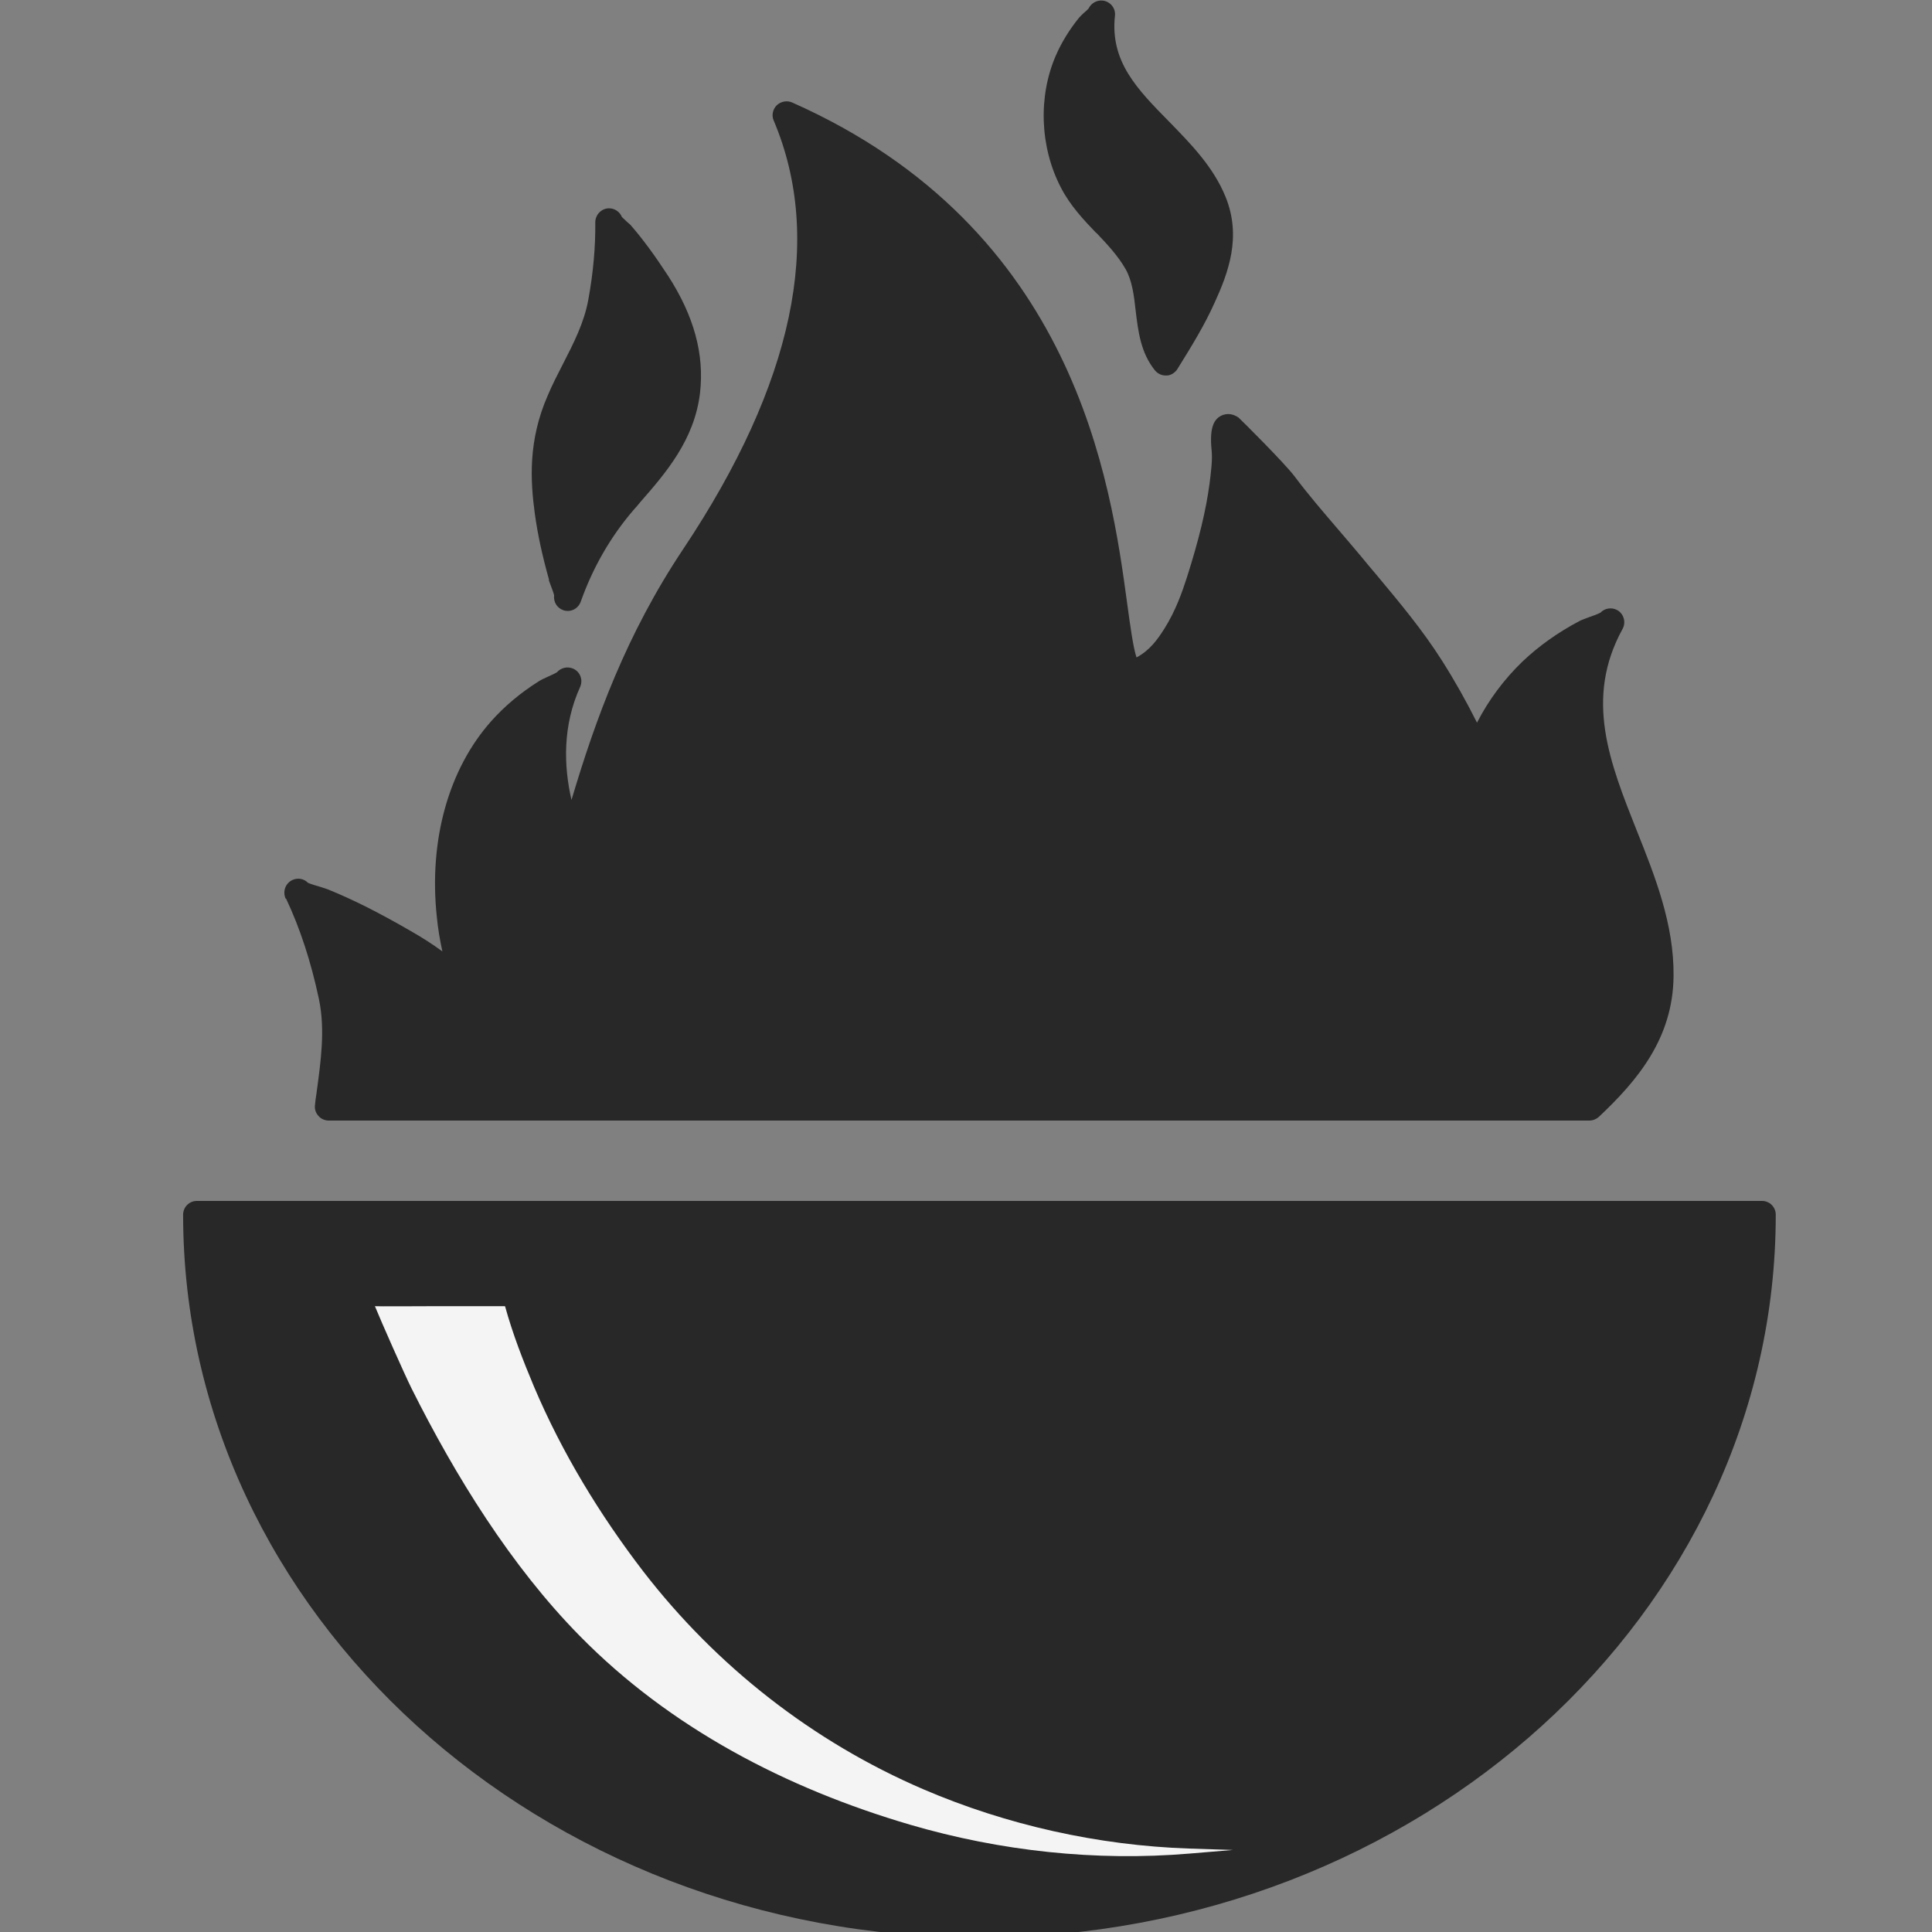 <?xml version="1.0" encoding="UTF-8"?><svg id="uuid-ecf2bd51-4199-41f5-9d25-96fd34ffab8c" xmlns="http://www.w3.org/2000/svg" viewBox="0 0 69 69"><rect x="0" y="0" width="69" height="69" fill="#808080" stroke="none"/><path d="m10.22,32.1c.5,1.06.89,2.26,1.17,3.58.23,1.1.07,2.21-.09,3.39-.02.13-.04.26-.05.39-.02.14.02.28.12.39.09.11.23.17.37.17h45.02c.13,0,.25-.05.34-.13,1.37-1.29,2.65-2.8,2.67-5.03.02-1.85-.66-3.56-1.32-5.21-.96-2.42-1.87-4.7-.5-7.19h0c.13-.24.04-.54-.19-.67-.2-.11-.45-.07-.6.09-.09.05-.31.13-.43.17-.15.06-.25.09-.32.13-.78.41-1.46.9-2.04,1.45-.65.63-1.2,1.36-1.62,2.18-.38-.76-.79-1.49-1.24-2.2-.71-1.12-1.51-2.07-2.35-3.08-.19-.22-.37-.44-.56-.67-.29-.34-.57-.68-.85-1-.53-.62-1.03-1.2-1.51-1.84-.36-.48-1.91-2.02-2.01-2.11,0,0-.01,0-.02-.01-.02-.02-.04-.03-.07-.04h0c-.23-.13-.52-.08-.69.11-.07.08-.26.29-.18,1.09.04.37-.02.78-.07,1.2-.13.98-.39,2.04-.81,3.36-.17.53-.41,1.21-.81,1.84-.24.38-.52.77-.99,1.02-.12-.35-.23-1.17-.33-1.9-.59-4.35-1.83-13.42-11.97-17.92-.18-.08-.4-.04-.55.1-.14.14-.19.36-.11.54,1.8,4.25.71,9.4-3.23,15.31-2.03,3.04-3.13,6.07-3.99,8.96-.28-1.22-.32-2.65.31-4.04h0c.11-.25,0-.54-.25-.65-.21-.09-.44-.03-.58.13-.08.05-.26.13-.35.17-.14.06-.21.1-.28.14-.67.42-1.25.91-1.72,1.44-1.52,1.71-2.23,4.25-1.94,6.98.04.42.11.83.2,1.24-.35-.26-.73-.5-1.15-.74-1.14-.66-2.08-1.13-2.95-1.48-.05-.02-.12-.04-.24-.08-.1-.03-.35-.1-.46-.15-.14-.15-.37-.19-.56-.1-.25.12-.35.41-.24.66h0l.02.01Z" fill="#282828"/><path d="m19.6,20.72s.04.11.07.19c.03.08.1.26.12.35-.03.23.1.45.32.53.05.02.11.03.17.03.2,0,.39-.13.46-.33h0c.44-1.24,1.08-2.34,1.89-3.28.08-.09.16-.18.24-.28.91-1.04,1.93-2.22,2.13-3.89.16-1.38-.21-2.75-1.14-4.19-.49-.75-.91-1.32-1.32-1.79-.03-.04-.07-.07-.14-.13-.04-.04-.14-.13-.19-.18-.07-.18-.25-.31-.46-.31h0c-.27,0-.49.23-.49.5.01.86-.07,1.79-.25,2.77-.15.82-.52,1.54-.92,2.32-.18.35-.37.72-.53,1.1-.7,1.6-.62,3.03-.46,4.21.1.73.26,1.48.51,2.37l-.01.01Z" fill="#282828"/><path d="m39.15,8.31c.4.42.78.83,1.05,1.3.23.41.3.93.36,1.49.09.74.18,1.5.69,2.13.1.12.25.19.41.18.03,0,.06,0,.09-.01.12-.03.23-.11.3-.22.51-.82.97-1.57,1.32-2.35.5-1.09.98-2.37.4-3.8-.44-1.08-1.25-1.9-2.02-2.69-1.13-1.15-2.11-2.14-1.93-3.78q.12-1.093,0,0c.03-.27-.17-.51-.44-.54-.22-.02-.41.1-.5.28-.04.05-.12.12-.17.16-.07.07-.13.12-.17.17-.35.43-.63.89-.83,1.35-.64,1.47-.57,3.28.18,4.72.33.64.8,1.14,1.26,1.62v-.01Z" fill="#282828"/><path d="m62.92,42.89H7.03c-.27,0-.49.22-.49.49,0,14.24,12.76,25.82,28.44,25.82s28.44-11.59,28.44-25.82c0-.27-.22-.49-.49-.49h-.01Z" fill="#282828"/><path d="m18.04,46.66c.27.98.64,1.93,1.03,2.86,1,2.36,2.35,4.58,3.91,6.61,2.62,3.39,6.06,6.08,9.99,7.77,2.98,1.28,6.25,2.01,9.5,2.12.99.03,1.56.05,1.56.05,0,0-.57.05-1.56.13-3.33.28-6.75-.09-9.96-1.03-4.43-1.3-8.58-3.46-11.81-6.75-2.45-2.49-4.44-5.71-6-8.83-.26-.52-1.09-2.4-1.31-2.94,0,.01,1.86,0,1.95,0h2.69l.01.01Z" fill="#f4f4f4"/></svg>